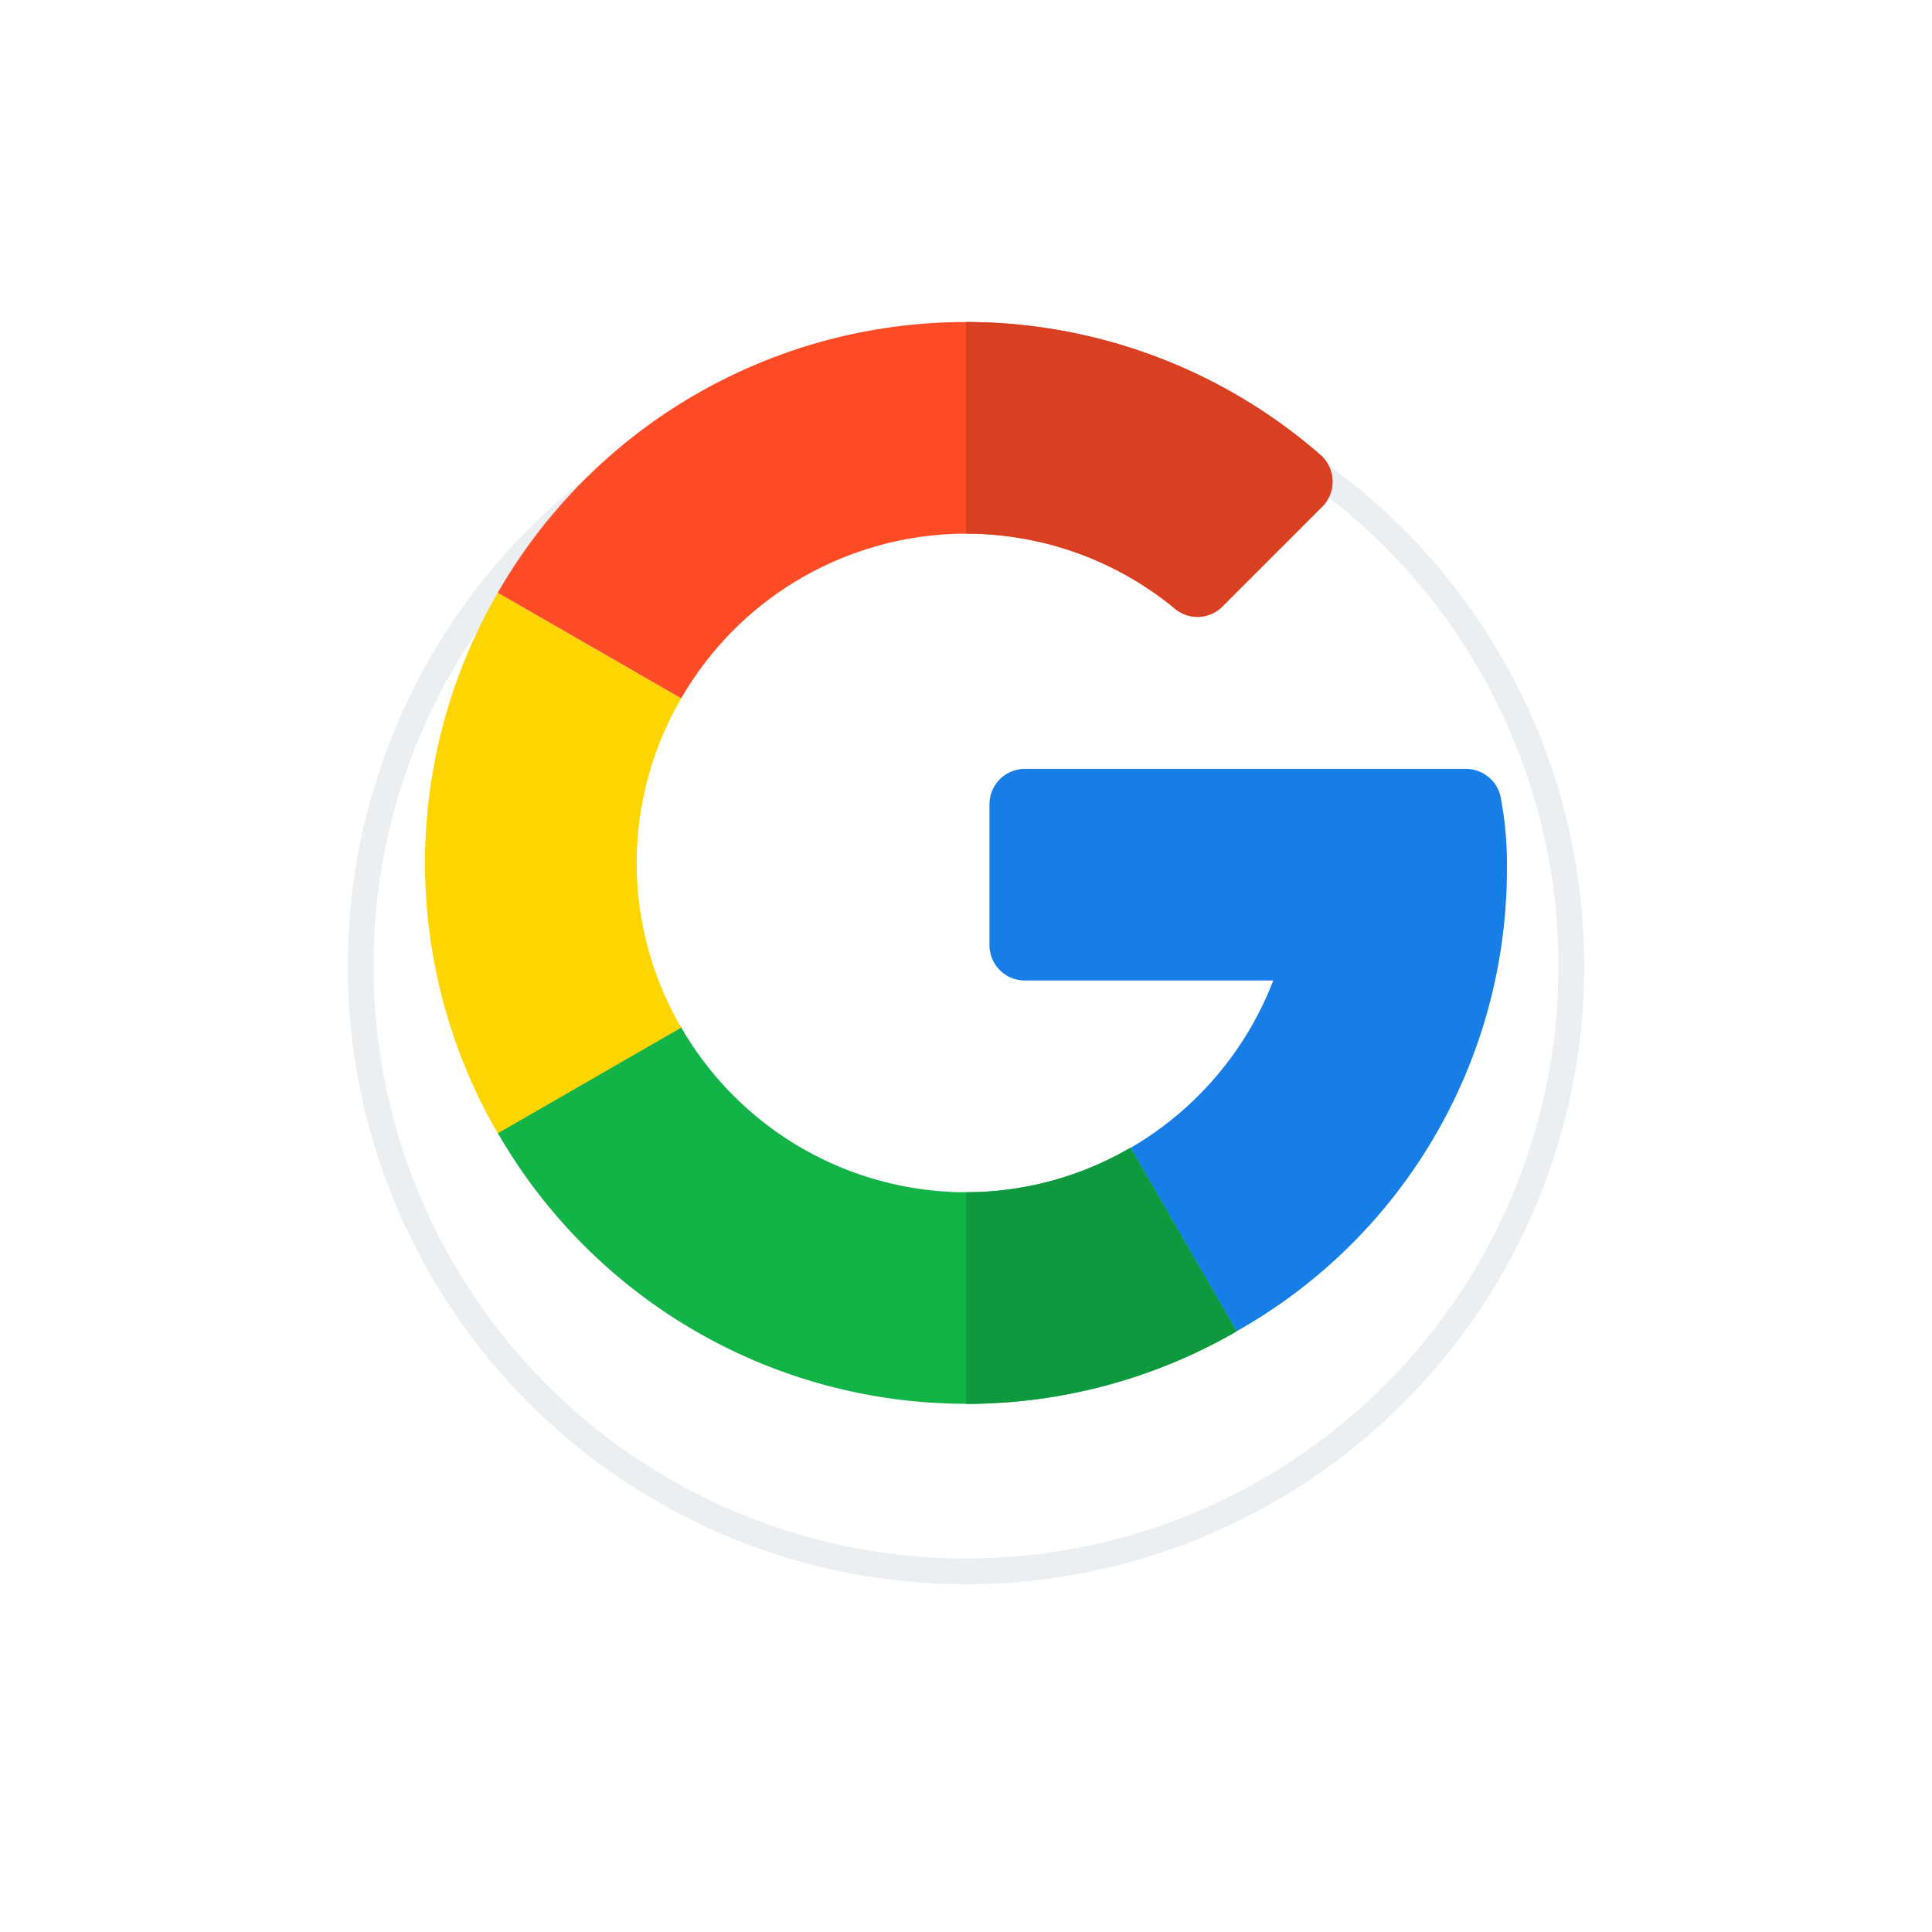 <svg xmlns="http://www.w3.org/2000/svg" xmlns:xlink="http://www.w3.org/1999/xlink" width="75" height="75" viewBox="0 0 75 75">
  <defs>
    <filter id="base" x="0" y="0" width="75" height="75" filterUnits="userSpaceOnUse">
      <feOffset dy="4" input="SourceAlpha"/>
      <feGaussianBlur stdDeviation="4.5" result="blur"/>
      <feFlood flood-opacity="0.071"/>
      <feComposite operator="in" in2="blur"/>
      <feComposite in="SourceGraphic"/>
    </filter>
  </defs>
  <g id="logo-google" transform="translate(-485.5 -326.5)">
    <g transform="matrix(1, 0, 0, 1, 485.5, 326.5)" filter="url(#base)">
      <g id="base-2" data-name="base" transform="translate(13.5 9.5)" fill="#fff" stroke="#eceff1" stroke-width="1">
        <circle cx="24" cy="24" r="24" stroke="none"/>
        <circle cx="24" cy="24" r="23.5" fill="none"/>
      </g>
    </g>
    <g id="logo-google-2" data-name="logo-google" transform="translate(502 339)">
      <path id="Trazado_94" data-name="Trazado 94" d="M285.632,211.48H268.5a1.37,1.37,0,0,0-1.37,1.37v5.473a1.37,1.37,0,0,0,1.37,1.37h9.647a12.879,12.879,0,0,1-5.544,6.5l4.114,7.121a20.591,20.591,0,0,0,10.5-18.008,13.881,13.881,0,0,0-.236-2.689A1.376,1.376,0,0,0,285.632,211.48Z" transform="translate(-245.218 -194.131)" fill="#167ee6"/>
      <path id="Trazado_95" data-name="Trazado 95" d="M52.588,340.244a12.78,12.78,0,0,1-11.056-6.4l-7.121,4.1a20.983,20.983,0,0,0,28.677,7.7v-.01l-4.114-7.121A12.687,12.687,0,0,1,52.588,340.244Z" transform="translate(-31.588 -306.461)" fill="#12b347"/>
      <path id="Trazado_96" data-name="Trazado 96" d="M266.5,397.91v-.01l-4.114-7.121A12.687,12.687,0,0,1,256,392.506v8.217A20.964,20.964,0,0,0,266.5,397.91Z" transform="translate(-235 -358.723)" fill="#0f993e"/>
      <path id="Trazado_97" data-name="Trazado 97" d="M8.217,138.609a12.688,12.688,0,0,1,1.726-6.386l-7.121-4.1a20.9,20.9,0,0,0,0,20.98L9.944,145A12.688,12.688,0,0,1,8.217,138.609Z" transform="translate(0 -117.609)" fill="#ffd500"/>
      <path id="Trazado_98" data-name="Trazado 98" d="M52.588,8.217A12.724,12.724,0,0,1,60.7,11.131a1.364,1.364,0,0,0,1.836-.083l3.878-3.878a1.38,1.38,0,0,0-.079-2.018A20.954,20.954,0,0,0,34.411,10.51l7.121,4.1A12.78,12.78,0,0,1,52.588,8.217Z" transform="translate(-31.588)" fill="#ff4b26"/>
      <path id="Trazado_99" data-name="Trazado 99" d="M264.115,11.131a1.364,1.364,0,0,0,1.836-.083l3.878-3.878a1.38,1.38,0,0,0-.079-2.018A20.937,20.937,0,0,0,256,0V8.217A12.724,12.724,0,0,1,264.115,11.131Z" transform="translate(-235)" fill="#d93f21"/>
    </g>
  </g>
</svg>
